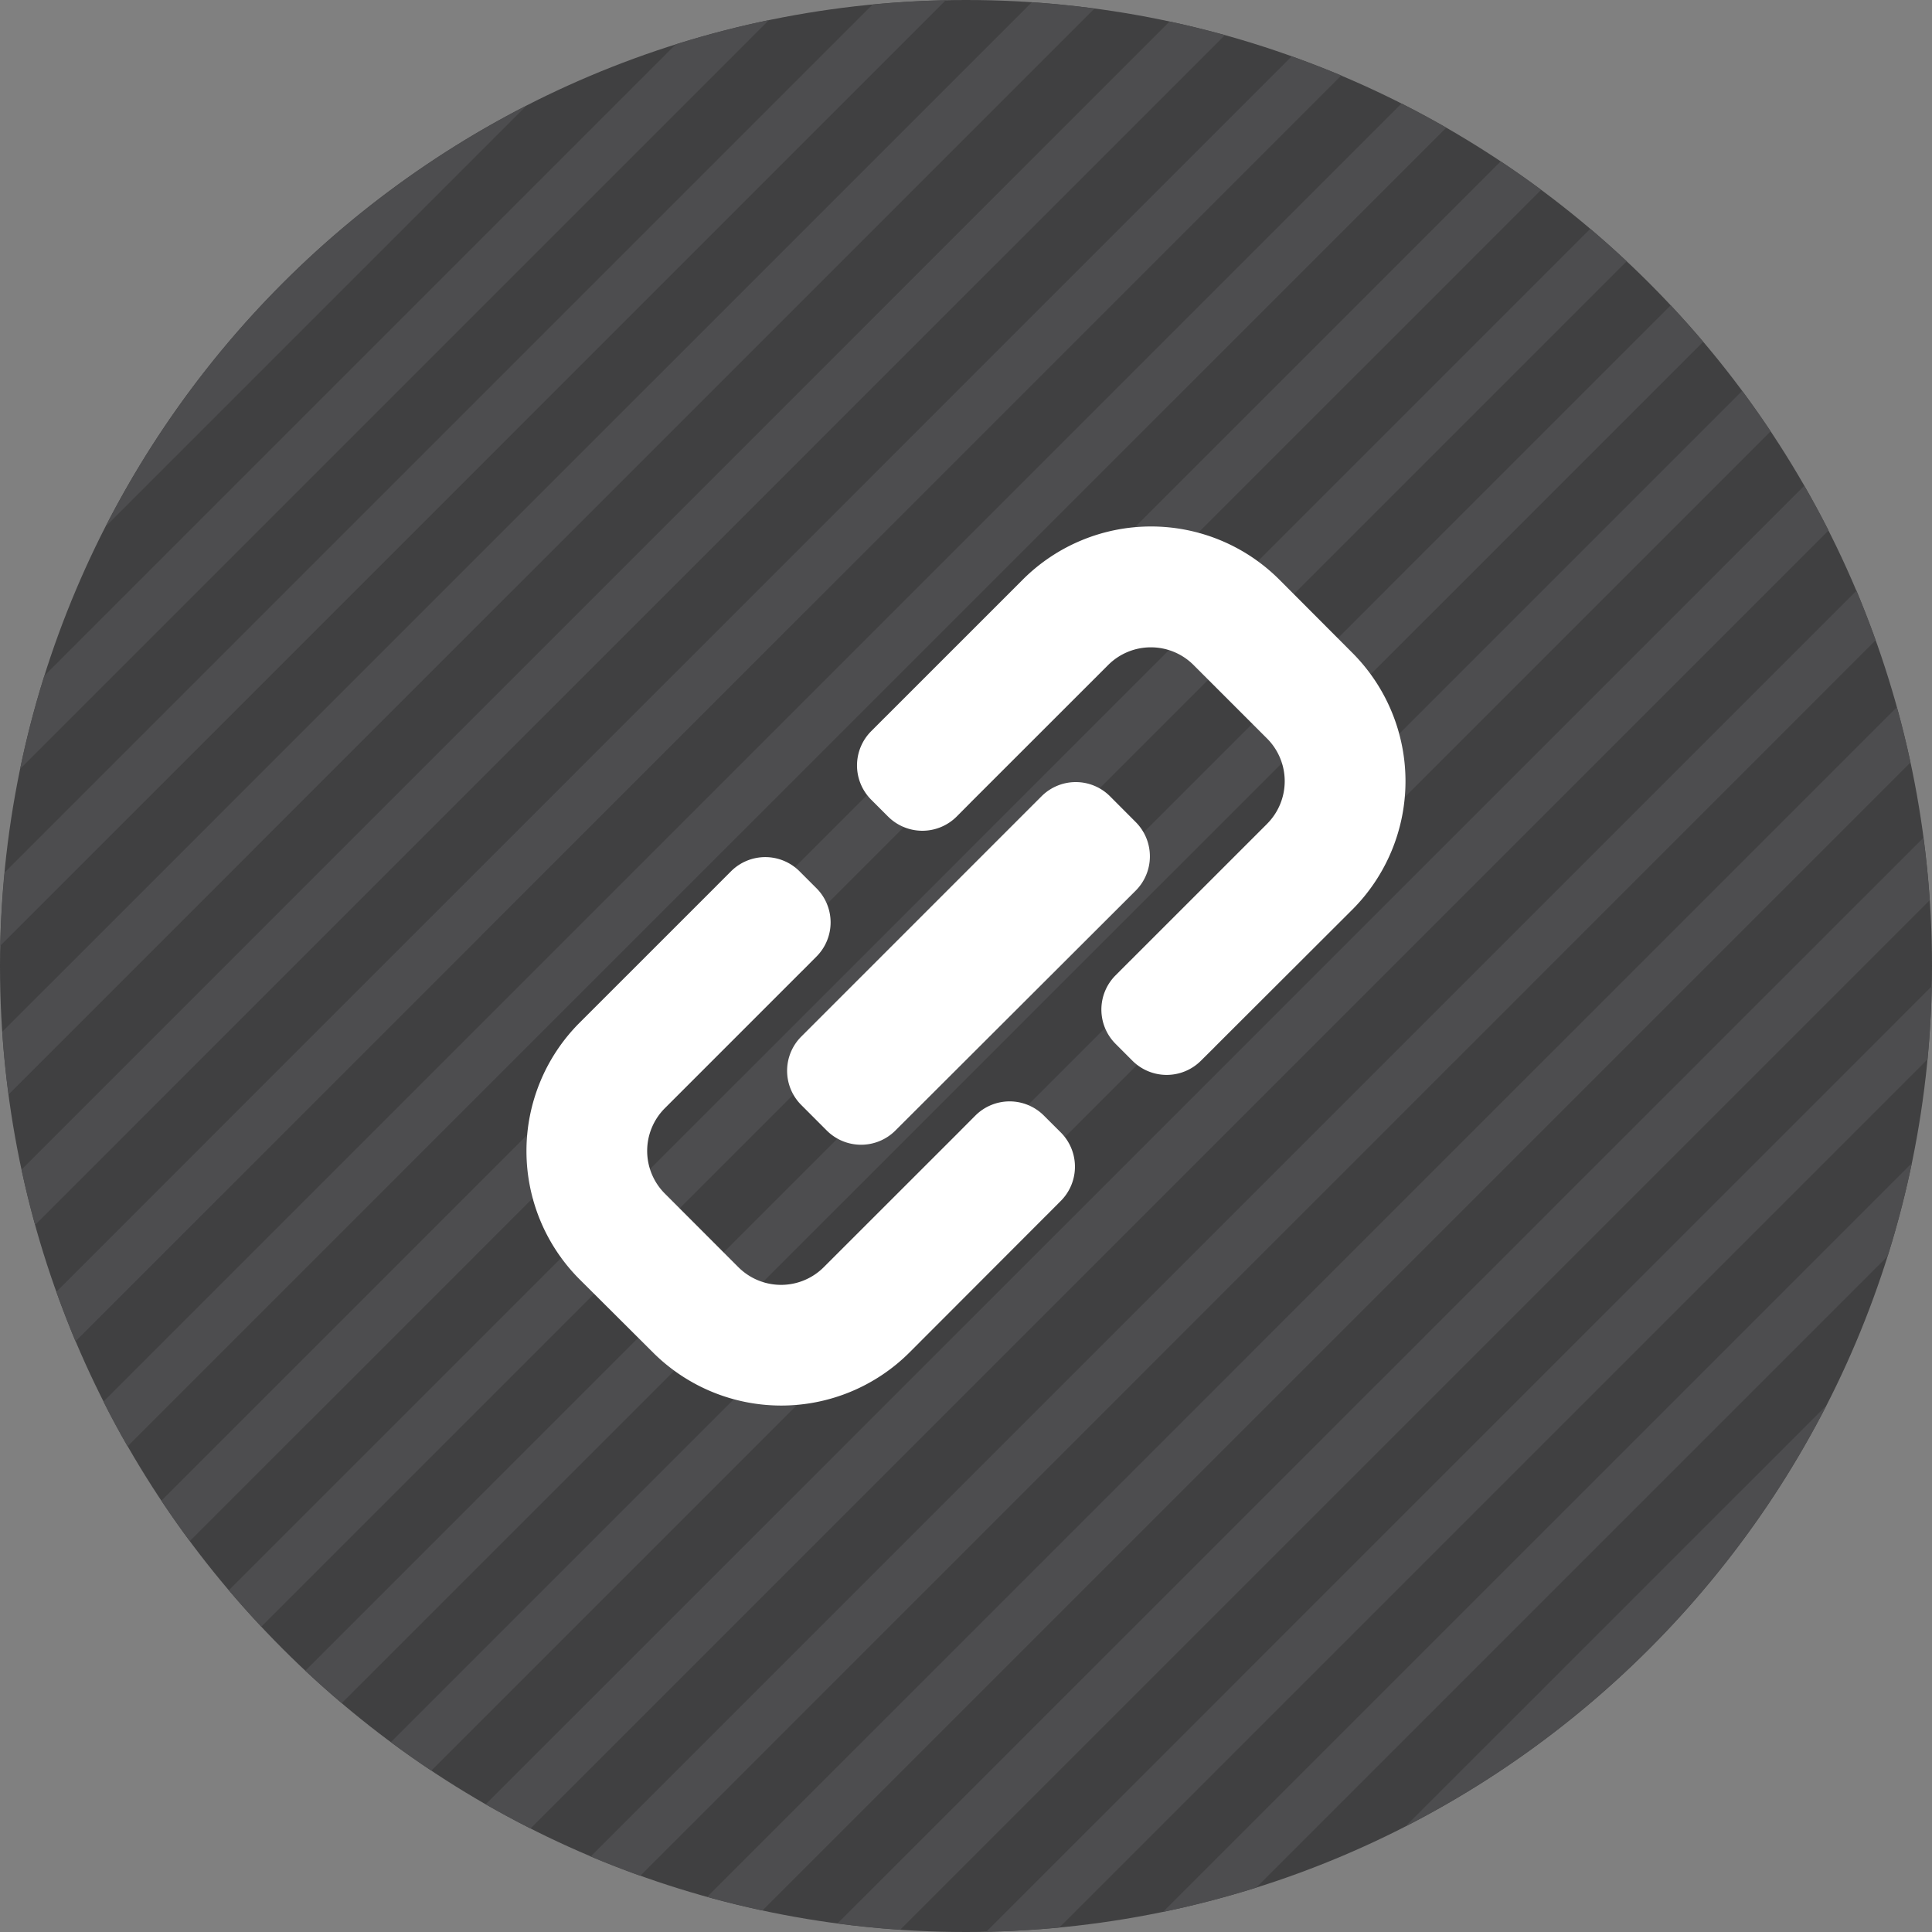 <?xml version="1.0" encoding="UTF-8" standalone="no"?> <svg id="Layer_1" data-name="Layer 1" xmlns="http://www.w3.org/2000/svg" viewBox="0 0 512 512"><rect x="0" y="0" width="512" height="512" fill="#808080" stroke="none"/><title>link</title><path d="M512,256c0,141.38-114.62,256-256,256S0,397.39,0,256,114.62,0,256,0,512,114.62,512,256Z" fill="#404041"/><path d="M28,139.52,139.52,28A257.1,257.1,0,0,0,28,139.52Z" fill="#4d4d4f"/><path d="M179.06,11.77,11.77,179.06a254.14,254.14,0,0,0-6.43,24.69L203.75,5.34A253.94,253.94,0,0,0,179.06,11.77Z" fill="#4d4d4f"/><path d="M231.24,1.2l-230,230Q.27,240.84.07,250.64L250.63.07Q240.84.27,231.24,1.2Z" fill="#4d4d4f"/><path d="M273.44.6.6,273.43q.56,8.39,1.66,16.63L290.05,2.26Q281.83,1.17,273.44.6Z" fill="#4d4d4f"/><path d="M309.94,5.71,5.71,309.95q1.59,7.41,3.6,14.66L324.6,9.31Q317.35,7.3,309.94,5.71Z" fill="#4d4d4f"/><path d="M342.32,14.93,14.94,342.33Q17.32,349,20,355.47L355.46,20Q349,17.31,342.32,14.93Z" fill="#4d4d4f"/><path d="M371.41,27.44l-344,344q3,6,6.39,11.86L383.28,33.83Q377.44,30.48,371.41,27.44Z" fill="#4d4d4f"/><path d="M397.69,42.77,42.77,397.69q3.63,5.46,7.53,10.72L408.42,50.31Q403.16,46.4,397.69,42.77Z" fill="#4d4d4f"/><path d="M421.43,60.64,60.65,421.43q4.18,4.93,8.6,9.65L431.08,69.25Q426.36,64.82,421.43,60.64Z" fill="#4d4d4f"/><path d="M442.75,80.91,80.92,442.75q4.72,4.42,9.65,8.6L451.37,90.58Q447.18,85.64,442.75,80.91Z" fill="#4d4d4f"/><path d="M461.69,103.58,103.58,461.69q5.26,3.91,10.73,7.54L469.23,114.31Q465.59,108.85,461.69,103.58Z" fill="#4d4d4f"/><path d="M478.17,128.72,128.71,478.16q5.84,3.35,11.88,6.4l344-344Q481.51,134.56,478.17,128.72Z" fill="#4d4d4f"/><path d="M492,156.53,156.53,492q6.48,2.73,13.14,5.11L497.06,169.67Q494.68,163,492,156.53Z" fill="#4d4d4f"/><path d="M502.69,187.41,187.4,502.69q7.24,2,14.66,3.6L506.29,202.06Q504.7,194.65,502.69,187.41Z" fill="#4d4d4f"/><path d="M509.74,222,221.94,509.74q8.23,1.09,16.62,1.66L511.4,238.56Q510.83,230.18,509.74,222Z" fill="#4d4d4f"/><path d="M510.81,280.75q.92-9.59,1.13-19.38L261.37,511.93q9.79-.2,19.39-1.13Z" fill="#4d4d4f"/><path d="M332.92,500.23,500.23,332.92a254,254,0,0,0,6.42-24.68L308.23,506.66A254.22,254.22,0,0,0,332.92,500.23Z" fill="#4d4d4f"/><path d="M484,372.49,372.48,484A257.12,257.12,0,0,0,484,372.49Z" fill="#4d4d4f"/><path d="M176.21,316.33l19.45,19.47a16,16,0,0,0,22.66,0l36.39-36.37h0s0-.06.07-.08l3.72-3.73a12.84,12.84,0,0,1,18.12,0l4.51,4.5a12.85,12.85,0,0,1,0,18.13L277.4,322l-.07.06h0L241,358.44a48.09,48.09,0,0,1-67.93,0L153.56,339a48.1,48.1,0,0,1,0-67.93l36.39-36.38h0l.07-.08,3.73-3.73a12.84,12.84,0,0,1,18.11,0l4.51,4.51a12.81,12.81,0,0,1,0,18.11l-3.71,3.73-.08.07,0,0-36.38,36.38A16,16,0,0,0,176.21,316.33Zm159.58-98L299.41,254.7l0,0s-.06,0-.08.07l-3.71,3.72a12.84,12.84,0,0,0,0,18.12l4.51,4.52a12.84,12.84,0,0,0,18.1,0l3.74-3.71a.19.19,0,0,1,.07-.09h0L358.44,241a48.14,48.14,0,0,0,0-67.94L339,153.57a48.07,48.07,0,0,0-67.92,0L234.65,190h0l-.07.06-3.72,3.73a12.84,12.84,0,0,0,0,18.12l4.51,4.51a12.86,12.86,0,0,0,18.13,0l3.71-3.73a.46.46,0,0,1,.07-.08l0,0,36.39-36.37a16,16,0,0,1,22.64,0l19.46,19.46A16,16,0,0,1,335.79,218.32ZM294.14,211a12.82,12.82,0,0,0-18.1,0l-63.71,63.72a12.82,12.82,0,0,0,0,18.1l6.81,6.82a12.86,12.86,0,0,0,18.11,0L301,236a12.86,12.86,0,0,0,0-18.12Z" fill="#fff"/></svg>